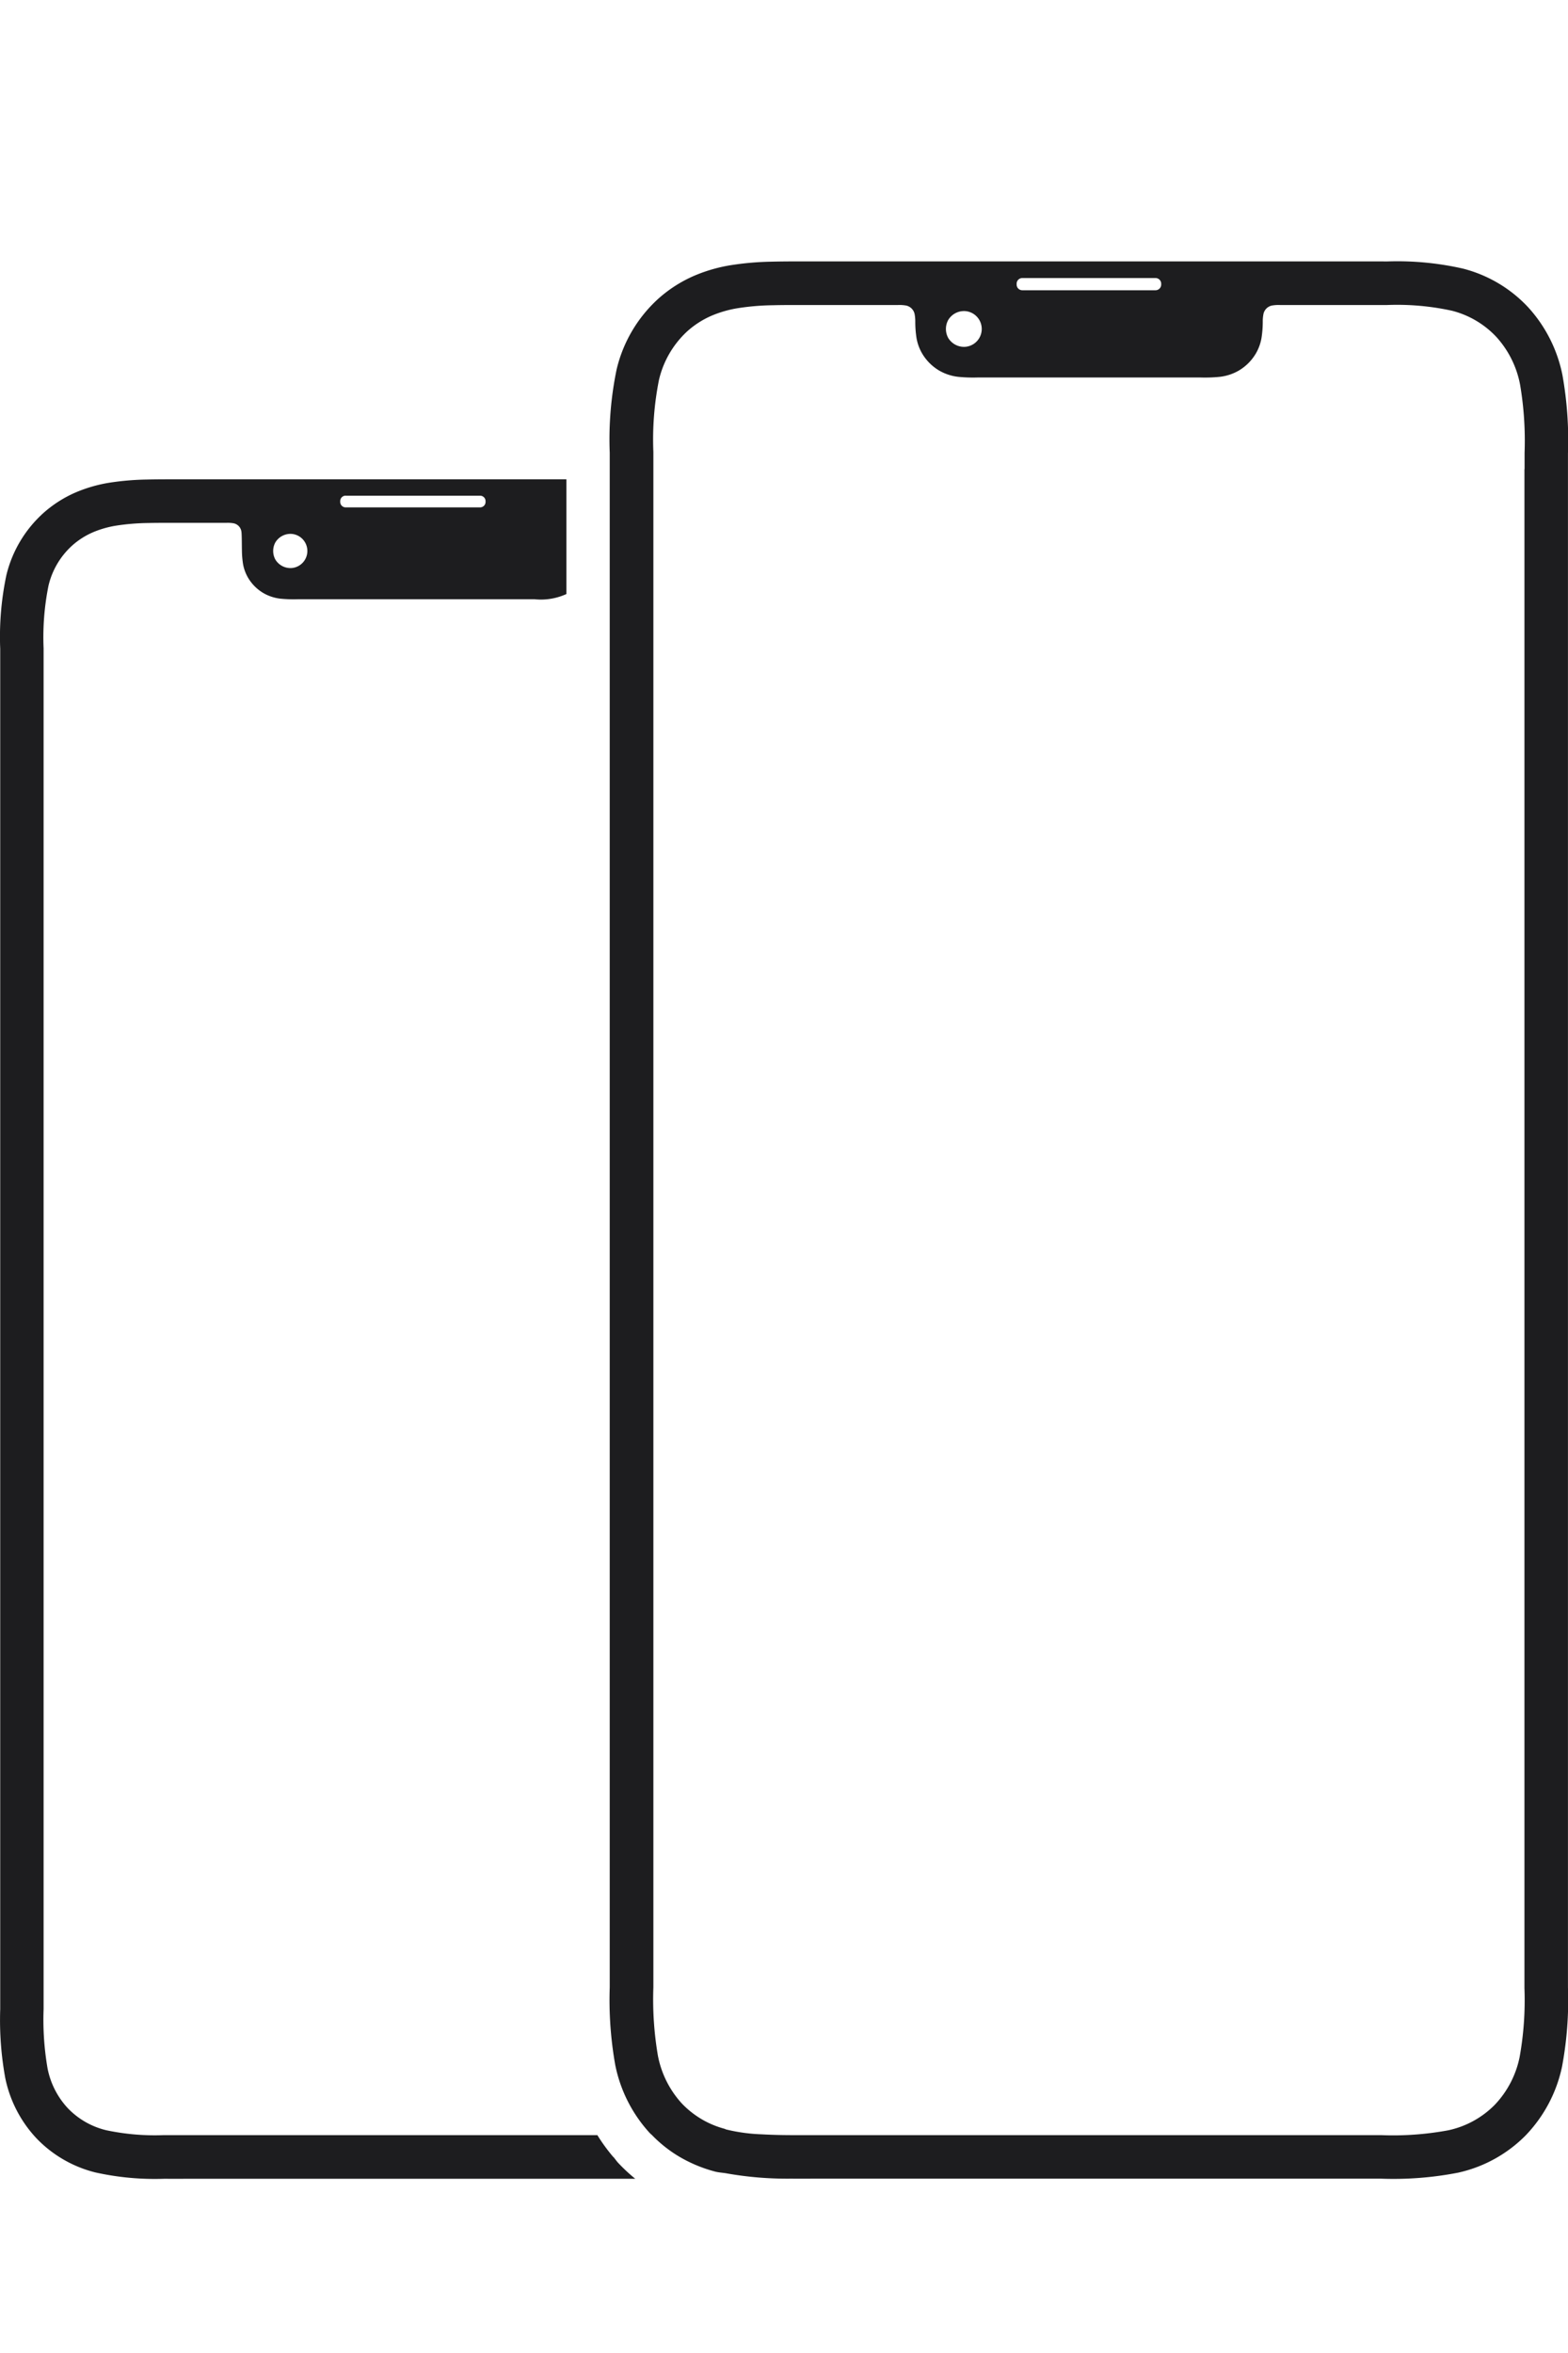 <svg height="54" viewBox="0 0 36 54" width="36" xmlns="http://www.w3.org/2000/svg"><path d="m0 0h36v54h-36z" fill="none"/><path d="m14.079 49.5a4.051 4.051 0 0 1 -.364-.5h-9.494c-.08 0-.376 0-.46 0a5.382 5.382 0 0 1 -1.324-.113 1.804 1.804 0 0 1 -.879-.504 1.865 1.865 0 0 1 -.466-.914 6.582 6.582 0 0 1 -.091-1.362v-30.817c0-.097 0-.313 0-.412a5.992 5.992 0 0 1 .111-1.431 1.795 1.795 0 0 1 .553-.934 1.764 1.764 0 0 1 .48-.302 2.305 2.305 0 0 1 .542-.151 5.183 5.183 0 0 1 .712-.057c.158-.004.342-.004.518-.004h1.283a.764.764 0 0 1 .148.008.225.225 0 0 1 .194.19c.011.052.01.364.012.41a2.191 2.191 0 0 0 .025.332.957.957 0 0 0 .11.309.995.995 0 0 0 .364.366 1.01 1.01 0 0 0 .383.125 3.058 3.058 0 0 0 .408.013h5.425a1.415 1.415 0 0 0 .735-.119v-2.633h-8.778-.285c-.191 0-.392.001-.564.005a6.263 6.263 0 0 0 -.847.07 3.307 3.307 0 0 0 -.774.218 2.759 2.759 0 0 0 -.751.473 2.804 2.804 0 0 0 -.859 1.435 6.853 6.853 0 0 0 -.141 1.692v.399 30.817a7.403 7.403 0 0 0 .115 1.577 2.862 2.862 0 0 0 .718 1.388 2.814 2.814 0 0 0 1.351.782 6.285 6.285 0 0 0 1.573.146c.093 0 .369.001.465 0h10.358a4.064 4.064 0 0 1 -.391-.364c-.04-.043-.072-.092-.11-.136zm-7.381-36.464a.405.405 0 0 1 -.376-.195.411.411 0 0 1 0-.393.405.405 0 0 1 .376-.195.393.393 0 0 1 0 .783zm1.238-1.66h3.087a.125.125 0 0 1 .125.124v.001.018a.125.125 0 0 1 -.125.125h-3.087a.125.125 0 0 1 -.125-.125v-.019-.001a.125.125 0 0 1 .125-.124zm28.064-.985a8.512 8.512 0 0 0 -.127-1.78 3.252 3.252 0 0 0 -.793-1.565 3.095 3.095 0 0 0 -1.493-.882 6.812 6.812 0 0 0 -1.738-.164q-.166-.001-.334-.001h-12.849-.315c-.211 0-.434.001-.624.006a6.755 6.755 0 0 0 -.937.079 3.596 3.596 0 0 0 -.855.246 3.046 3.046 0 0 0 -.83.534 3.178 3.178 0 0 0 -.949 1.619 7.885 7.885 0 0 0 -.157 1.908v1.609 33.608a8.511 8.511 0 0 0 .126 1.779 3.252 3.252 0 0 0 .794 1.566c.016.017.034.03.05.046a3.016 3.016 0 0 0 .619.491 3.247 3.247 0 0 0 .824.345c.093.025.189.027.283.045a7.99 7.99 0 0 0 1.456.119c.169.001.343.001.514 0h13.038a7.747 7.747 0 0 0 1.777-.138 3.127 3.127 0 0 0 1.548-.855 3.238 3.238 0 0 0 .836-1.582 8.271 8.271 0 0 0 .135-1.816v-34.767c0-.15 0-.302 0-.45zm-12.659-3.88a.13.13 0 0 1 .13-.13h3.059a.13.13 0 0 1 .13.13v.02a.13.13 0 0 1 -.13.13h-3.059a.13.13 0 0 1 -.13-.13zm-1.571.833a.423.423 0 0 1 .394-.204.411.411 0 0 1 0 .819.423.423 0 0 1 -.394-.204.43.43 0 0 1 0-.411zm13.23 3.422v13.709 21.153a7.367 7.367 0 0 1 -.11 1.576 2.229 2.229 0 0 1 -.575 1.104 2.12 2.12 0 0 1 -1.064.581 6.94 6.94 0 0 1 -1.547.111h-13.039c-.141 0-.365 0-.508 0-.245-.001-.464-.007-.677-.019a3.991 3.991 0 0 1 -.808-.111c-.014-.004-.025-.012-.039-.016a2.104 2.104 0 0 1 -.98-.582 2.25 2.25 0 0 1 -.548-1.095 7.683 7.683 0 0 1 -.104-1.569v-33.609c0-.514 0-1.11 0-1.624a6.991 6.991 0 0 1 .127-1.65 2.192 2.192 0 0 1 .649-1.12 2.053 2.053 0 0 1 .559-.359 2.599 2.599 0 0 1 .62-.176 5.681 5.681 0 0 1 .798-.065c.183-.005.396-.005.599-.005h.166.149 1.951a.855.855 0 0 1 .165.009.251.251 0 0 1 .217.212.906.906 0 0 1 .013.165 2.444 2.444 0 0 0 .028.37 1.066 1.066 0 0 0 .123.345 1.11 1.11 0 0 0 .406.408 1.128 1.128 0 0 0 .427.139 3.417 3.417 0 0 0 .456.015h5.097a3.418 3.418 0 0 0 .456-.015 1.129 1.129 0 0 0 .427-.139 1.11 1.11 0 0 0 .406-.408 1.066 1.066 0 0 0 .123-.345 2.444 2.444 0 0 0 .029-.37.888.888 0 0 1 .013-.165.251.251 0 0 1 .216-.212.857.857 0 0 1 .165-.009h2.131.329a5.907 5.907 0 0 1 1.485.13 2.111 2.111 0 0 1 1.02.598 2.249 2.249 0 0 1 .548 1.095 7.679 7.679 0 0 1 .104 1.57c-0.0.068-0.0.311-0.0.374z" fill="#1d1d1f"/></svg>
